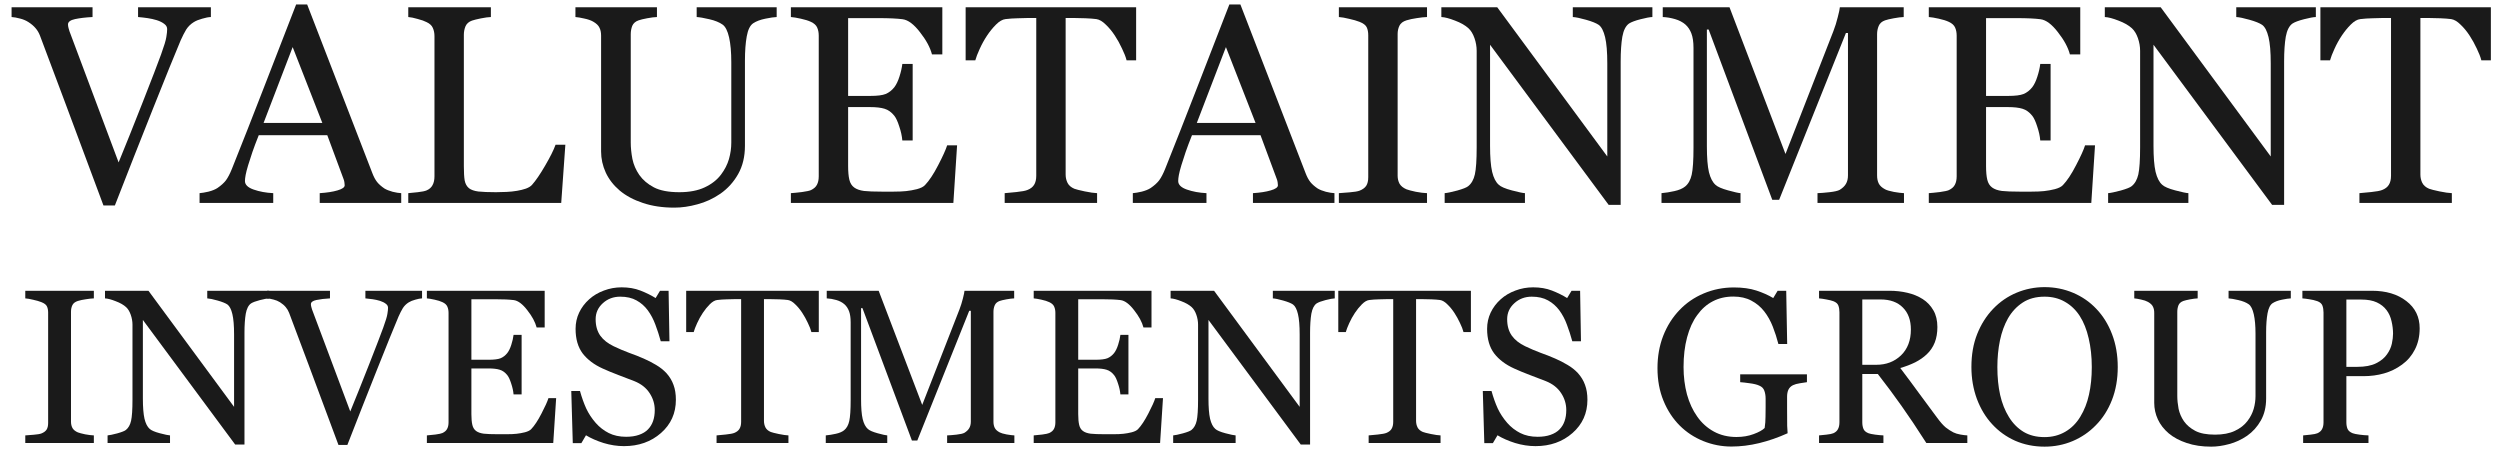 <?xml version="1.0" encoding="UTF-8"?> <svg xmlns="http://www.w3.org/2000/svg" width="133" height="24" viewBox="0 0 133 24" fill="none"><path d="M11.219 0.906C11.092 0.91 10.938 0.94 10.757 0.994C10.576 1.043 10.427 1.104 10.309 1.177C10.143 1.28 10.008 1.412 9.905 1.573C9.808 1.735 9.71 1.926 9.612 2.146C9.284 2.923 8.793 4.137 8.137 5.785C7.482 7.429 6.806 9.144 6.112 10.929H5.503C4.798 9.036 4.118 7.211 3.463 5.455C2.807 3.699 2.362 2.513 2.127 1.896C2.069 1.745 1.99 1.612 1.893 1.5C1.795 1.383 1.665 1.272 1.504 1.17C1.372 1.087 1.225 1.025 1.063 0.986C0.902 0.942 0.753 0.915 0.616 0.906V0.385H4.923V0.906C4.556 0.925 4.246 0.962 3.991 1.016C3.742 1.069 3.617 1.165 3.617 1.302C3.617 1.356 3.627 1.419 3.646 1.493C3.666 1.566 3.683 1.625 3.698 1.669C3.879 2.148 4.172 2.931 4.578 4.017C4.984 5.098 5.561 6.639 6.31 8.64C6.682 7.735 7.11 6.666 7.594 5.433C8.078 4.2 8.404 3.354 8.57 2.894C8.731 2.449 8.824 2.141 8.849 1.97C8.878 1.798 8.893 1.659 8.893 1.551C8.893 1.439 8.842 1.346 8.739 1.272C8.641 1.194 8.509 1.128 8.343 1.074C8.181 1.025 8.017 0.989 7.851 0.964C7.685 0.94 7.516 0.92 7.345 0.906V0.385H11.219V0.906Z" fill="#1A1A1A"></path><path d="M21.345 10.797H17.009V10.276C17.39 10.252 17.706 10.203 17.955 10.129C18.21 10.056 18.337 9.965 18.337 9.858C18.337 9.814 18.332 9.76 18.322 9.696C18.312 9.633 18.298 9.576 18.278 9.528L17.412 7.194H13.765C13.628 7.537 13.516 7.835 13.428 8.089C13.345 8.344 13.269 8.579 13.2 8.794C13.137 9.004 13.093 9.175 13.068 9.307C13.044 9.44 13.031 9.547 13.031 9.63C13.031 9.826 13.185 9.978 13.494 10.085C13.802 10.193 14.149 10.257 14.536 10.276V10.797H10.617V10.276C10.745 10.266 10.903 10.239 11.094 10.195C11.285 10.146 11.442 10.083 11.564 10.005C11.759 9.872 11.911 9.735 12.019 9.594C12.126 9.447 12.232 9.246 12.334 8.992C12.858 7.686 13.435 6.218 14.066 4.589C14.697 2.96 15.26 1.51 15.754 0.238H16.341L19.812 9.219C19.885 9.41 19.968 9.564 20.061 9.682C20.154 9.799 20.284 9.914 20.45 10.027C20.563 10.095 20.709 10.154 20.89 10.203C21.071 10.247 21.223 10.271 21.345 10.276V10.797ZM17.148 6.541L15.57 2.505L14.022 6.541H17.148Z" fill="#1A1A1A"></path><path d="M30.077 7.7L29.857 10.797H21.72V10.276C21.837 10.266 22.006 10.249 22.226 10.225C22.451 10.2 22.607 10.168 22.695 10.129C22.842 10.066 22.947 9.973 23.011 9.85C23.079 9.728 23.114 9.572 23.114 9.381V1.926C23.114 1.759 23.084 1.612 23.026 1.485C22.972 1.358 22.862 1.255 22.695 1.177C22.583 1.118 22.424 1.062 22.218 1.008C22.018 0.95 21.852 0.915 21.72 0.906V0.385H26.115V0.906C25.978 0.91 25.799 0.935 25.579 0.979C25.364 1.023 25.207 1.062 25.11 1.096C24.943 1.155 24.828 1.255 24.765 1.397C24.706 1.539 24.677 1.691 24.677 1.852V8.845C24.677 9.168 24.691 9.42 24.721 9.601C24.755 9.777 24.831 9.914 24.948 10.012C25.061 10.1 25.227 10.159 25.447 10.188C25.672 10.212 25.985 10.225 26.386 10.225C26.567 10.225 26.756 10.22 26.951 10.21C27.147 10.2 27.333 10.181 27.509 10.151C27.68 10.122 27.837 10.083 27.979 10.034C28.125 9.98 28.233 9.914 28.302 9.836C28.502 9.611 28.735 9.271 28.999 8.816C29.268 8.356 29.454 7.984 29.556 7.7H30.077Z" fill="#1A1A1A"></path><path d="M41.319 0.906C41.182 0.91 40.981 0.94 40.717 0.994C40.453 1.047 40.238 1.128 40.072 1.236C39.905 1.348 39.79 1.581 39.727 1.933C39.663 2.285 39.631 2.716 39.631 3.224V7.752C39.631 8.329 39.511 8.83 39.272 9.256C39.032 9.682 38.717 10.031 38.325 10.305C37.939 10.57 37.53 10.758 37.1 10.87C36.674 10.988 36.266 11.046 35.874 11.046C35.248 11.046 34.691 10.963 34.201 10.797C33.712 10.636 33.301 10.415 32.968 10.137C32.641 9.858 32.394 9.54 32.227 9.183C32.061 8.821 31.978 8.444 31.978 8.053V1.896C31.978 1.725 31.948 1.583 31.89 1.471C31.836 1.353 31.724 1.246 31.552 1.148C31.43 1.079 31.273 1.025 31.083 0.986C30.892 0.942 30.735 0.915 30.613 0.906V0.385H34.95V0.906C34.813 0.91 34.639 0.932 34.429 0.972C34.223 1.011 34.072 1.047 33.974 1.082C33.807 1.14 33.695 1.238 33.636 1.375C33.583 1.512 33.556 1.661 33.556 1.823V7.576C33.556 7.855 33.585 8.148 33.644 8.456C33.707 8.76 33.83 9.043 34.011 9.307C34.201 9.576 34.461 9.797 34.788 9.968C35.116 10.139 35.566 10.225 36.139 10.225C36.677 10.225 37.127 10.139 37.489 9.968C37.856 9.797 38.144 9.572 38.355 9.293C38.555 9.029 38.697 8.752 38.78 8.464C38.863 8.175 38.905 7.884 38.905 7.59V3.32C38.905 2.777 38.866 2.334 38.788 1.992C38.709 1.644 38.594 1.417 38.443 1.309C38.271 1.187 38.037 1.091 37.738 1.023C37.445 0.954 37.22 0.915 37.063 0.906V0.385H41.319V0.906Z" fill="#1A1A1A"></path><path d="M50.917 7.73L50.719 10.797H42.075V10.276C42.222 10.266 42.417 10.247 42.662 10.217C42.907 10.183 43.066 10.149 43.139 10.115C43.295 10.041 43.403 9.946 43.462 9.828C43.525 9.711 43.557 9.562 43.557 9.381V1.896C43.557 1.735 43.53 1.593 43.476 1.471C43.423 1.343 43.31 1.241 43.139 1.162C43.007 1.099 42.828 1.043 42.603 0.994C42.383 0.945 42.207 0.915 42.075 0.906V0.385H50.132V2.894H49.581C49.484 2.522 49.271 2.129 48.943 1.713C48.62 1.292 48.312 1.062 48.019 1.023C47.867 1.003 47.686 0.989 47.475 0.979C47.265 0.969 47.026 0.964 46.756 0.964H45.12V5.103H46.294C46.671 5.103 46.945 5.069 47.116 5C47.292 4.927 47.446 4.807 47.578 4.641C47.686 4.499 47.776 4.31 47.85 4.076C47.928 3.836 47.979 3.611 48.004 3.4H48.554V7.473H48.004C47.984 7.238 47.931 6.991 47.842 6.732C47.759 6.468 47.671 6.277 47.578 6.159C47.427 5.969 47.253 5.844 47.057 5.785C46.867 5.727 46.612 5.697 46.294 5.697H45.12V8.823C45.12 9.136 45.142 9.383 45.186 9.564C45.23 9.745 45.316 9.882 45.443 9.975C45.57 10.068 45.744 10.129 45.964 10.159C46.184 10.183 46.497 10.195 46.903 10.195C47.065 10.195 47.277 10.195 47.542 10.195C47.806 10.195 48.028 10.185 48.209 10.166C48.395 10.146 48.586 10.112 48.782 10.063C48.982 10.009 49.124 9.938 49.207 9.85C49.432 9.616 49.667 9.261 49.912 8.786C50.161 8.307 50.32 7.955 50.389 7.73H50.917Z" fill="#1A1A1A"></path><path d="M60.442 3.21H59.935C59.891 3.034 59.81 2.826 59.693 2.586C59.581 2.341 59.453 2.111 59.312 1.896C59.165 1.671 59.003 1.475 58.827 1.309C58.656 1.138 58.49 1.04 58.328 1.016C58.177 0.996 57.986 0.981 57.756 0.972C57.526 0.962 57.313 0.957 57.117 0.957H56.692V9.285C56.692 9.447 56.726 9.596 56.795 9.733C56.863 9.865 56.983 9.968 57.154 10.041C57.242 10.075 57.426 10.122 57.705 10.181C57.988 10.239 58.208 10.271 58.365 10.276V10.797H53.449V10.276C53.586 10.266 53.794 10.247 54.072 10.217C54.356 10.188 54.552 10.151 54.659 10.107C54.821 10.044 54.938 9.953 55.012 9.836C55.09 9.713 55.129 9.552 55.129 9.351V0.957H54.703C54.552 0.957 54.363 0.962 54.138 0.972C53.913 0.976 53.698 0.991 53.493 1.016C53.331 1.035 53.162 1.133 52.986 1.309C52.815 1.48 52.656 1.676 52.509 1.896C52.363 2.116 52.233 2.351 52.12 2.601C52.008 2.845 51.93 3.048 51.886 3.21H51.372V0.385H60.442V3.21Z" fill="#1A1A1A"></path><path d="M70.993 10.797H66.657V10.276C67.038 10.252 67.354 10.203 67.603 10.129C67.858 10.056 67.985 9.965 67.985 9.858C67.985 9.814 67.98 9.76 67.97 9.696C67.96 9.633 67.946 9.576 67.926 9.528L67.06 7.194H63.413C63.276 7.537 63.164 7.835 63.076 8.089C62.993 8.344 62.917 8.579 62.848 8.794C62.785 9.004 62.741 9.175 62.716 9.307C62.692 9.44 62.68 9.547 62.68 9.63C62.68 9.826 62.834 9.978 63.142 10.085C63.45 10.193 63.797 10.257 64.184 10.276V10.797H60.266V10.276C60.393 10.266 60.552 10.239 60.742 10.195C60.933 10.146 61.09 10.083 61.212 10.005C61.408 9.872 61.559 9.735 61.667 9.594C61.775 9.447 61.88 9.246 61.983 8.992C62.506 7.686 63.083 6.218 63.714 4.589C64.345 2.96 64.908 1.51 65.402 0.238H65.989L69.46 9.219C69.533 9.41 69.616 9.564 69.709 9.682C69.802 9.799 69.932 9.914 70.098 10.027C70.211 10.095 70.358 10.154 70.539 10.203C70.72 10.247 70.871 10.271 70.993 10.276V10.797ZM66.796 6.541L65.219 2.505L63.67 6.541H66.796Z" fill="#1A1A1A"></path><path d="M75.917 10.797H71.228V10.276C71.36 10.266 71.551 10.252 71.801 10.232C72.05 10.212 72.226 10.183 72.329 10.144C72.49 10.08 72.608 9.995 72.681 9.887C72.755 9.775 72.791 9.621 72.791 9.425V1.881C72.791 1.71 72.764 1.568 72.711 1.456C72.657 1.338 72.53 1.241 72.329 1.162C72.182 1.104 71.996 1.05 71.771 1.001C71.551 0.947 71.37 0.915 71.228 0.906V0.385H75.917V0.906C75.766 0.91 75.585 0.93 75.374 0.964C75.164 0.994 74.98 1.033 74.824 1.082C74.638 1.14 74.513 1.236 74.45 1.368C74.386 1.5 74.354 1.647 74.354 1.808V9.344C74.354 9.506 74.388 9.65 74.457 9.777C74.53 9.899 74.653 9.997 74.824 10.071C74.927 10.11 75.093 10.154 75.323 10.203C75.558 10.247 75.756 10.271 75.917 10.276V10.797Z" fill="#1A1A1A"></path><path d="M87.907 0.906C87.77 0.91 87.56 0.95 87.276 1.023C86.993 1.096 86.79 1.172 86.667 1.25C86.491 1.373 86.371 1.608 86.308 1.955C86.249 2.302 86.22 2.742 86.22 3.276V10.9H85.581L79.271 2.38V7.752C79.271 8.354 79.307 8.816 79.381 9.139C79.459 9.462 79.576 9.691 79.733 9.828C79.846 9.936 80.078 10.036 80.43 10.129C80.782 10.222 81.015 10.271 81.127 10.276V10.797H76.856V10.276C76.989 10.266 77.211 10.22 77.524 10.137C77.837 10.049 78.033 9.97 78.111 9.902C78.282 9.765 78.4 9.557 78.463 9.278C78.527 8.994 78.559 8.512 78.559 7.833V2.703C78.559 2.478 78.52 2.253 78.442 2.028C78.363 1.803 78.258 1.63 78.126 1.507C77.95 1.346 77.71 1.209 77.407 1.096C77.108 0.979 76.866 0.915 76.68 0.906V0.385H79.652L85.508 8.324V3.371C85.508 2.764 85.469 2.3 85.391 1.977C85.312 1.649 85.2 1.431 85.053 1.324C84.916 1.231 84.691 1.14 84.378 1.052C84.07 0.964 83.835 0.915 83.673 0.906V0.385H87.907V0.906Z" fill="#1A1A1A"></path><path d="M101.292 10.797H96.691V10.276C96.857 10.271 97.07 10.254 97.329 10.225C97.593 10.195 97.774 10.154 97.872 10.1C98.024 10.007 98.134 9.902 98.202 9.784C98.276 9.662 98.312 9.51 98.312 9.329V1.757H98.202L94.651 10.628H94.284L90.901 1.573H90.806V7.788C90.806 8.39 90.843 8.848 90.916 9.161C90.994 9.474 91.112 9.699 91.268 9.836C91.376 9.938 91.598 10.036 91.936 10.129C92.273 10.222 92.493 10.271 92.596 10.276V10.797H88.392V10.276C88.612 10.257 88.842 10.22 89.081 10.166C89.326 10.112 89.514 10.031 89.646 9.924C89.818 9.787 89.935 9.576 89.999 9.293C90.062 9.009 90.094 8.535 90.094 7.869V2.542C90.094 2.234 90.057 1.982 89.984 1.786C89.911 1.59 89.805 1.431 89.668 1.309C89.517 1.177 89.331 1.079 89.111 1.016C88.891 0.952 88.673 0.915 88.458 0.906V0.385H92.009L94.988 8.192L97.535 1.661C97.628 1.422 97.706 1.172 97.769 0.913C97.838 0.649 97.875 0.473 97.88 0.385H101.277V0.906C101.14 0.91 100.964 0.932 100.749 0.972C100.538 1.011 100.384 1.047 100.286 1.082C100.12 1.14 100.008 1.238 99.949 1.375C99.89 1.512 99.861 1.661 99.861 1.823V9.329C99.861 9.501 99.89 9.645 99.949 9.762C100.008 9.88 100.12 9.983 100.286 10.071C100.374 10.12 100.531 10.166 100.756 10.21C100.981 10.249 101.16 10.271 101.292 10.276V10.797Z" fill="#1A1A1A"></path><path d="M111.455 7.73L111.257 10.797H102.612V10.276C102.759 10.266 102.955 10.247 103.2 10.217C103.444 10.183 103.603 10.149 103.676 10.115C103.833 10.041 103.941 9.946 103.999 9.828C104.063 9.711 104.095 9.562 104.095 9.381V1.896C104.095 1.735 104.068 1.593 104.014 1.471C103.96 1.343 103.848 1.241 103.676 1.162C103.544 1.099 103.366 1.043 103.141 0.994C102.921 0.945 102.745 0.915 102.612 0.906V0.385H110.67V2.894H110.119C110.021 2.522 109.809 2.129 109.481 1.713C109.158 1.292 108.85 1.062 108.556 1.023C108.405 1.003 108.224 0.989 108.013 0.979C107.803 0.969 107.563 0.964 107.294 0.964H105.658V5.103H106.832C107.208 5.103 107.482 5.069 107.654 5C107.83 4.927 107.984 4.807 108.116 4.641C108.224 4.499 108.314 4.31 108.387 4.076C108.466 3.836 108.517 3.611 108.542 3.4H109.092V7.473H108.542C108.522 7.238 108.468 6.991 108.38 6.732C108.297 6.468 108.209 6.277 108.116 6.159C107.964 5.969 107.791 5.844 107.595 5.785C107.404 5.727 107.15 5.697 106.832 5.697H105.658V8.823C105.658 9.136 105.68 9.383 105.724 9.564C105.768 9.745 105.853 9.882 105.981 9.975C106.108 10.068 106.281 10.129 106.502 10.159C106.722 10.183 107.035 10.195 107.441 10.195C107.602 10.195 107.815 10.195 108.079 10.195C108.343 10.195 108.566 10.185 108.747 10.166C108.933 10.146 109.124 10.112 109.319 10.063C109.52 10.009 109.662 9.938 109.745 9.85C109.97 9.616 110.205 9.261 110.449 8.786C110.699 8.307 110.858 7.955 110.926 7.73H111.455Z" fill="#1A1A1A"></path><path d="M123.203 0.906C123.066 0.91 122.855 0.95 122.572 1.023C122.288 1.096 122.085 1.172 121.963 1.25C121.786 1.373 121.667 1.608 121.603 1.955C121.544 2.302 121.515 2.742 121.515 3.276V10.9H120.877L114.566 2.38V7.752C114.566 8.354 114.603 8.816 114.676 9.139C114.754 9.462 114.872 9.691 115.028 9.828C115.141 9.936 115.373 10.036 115.725 10.129C116.078 10.222 116.31 10.271 116.422 10.276V10.797H112.152V10.276C112.284 10.266 112.506 10.22 112.82 10.137C113.133 10.049 113.328 9.97 113.407 9.902C113.578 9.765 113.695 9.557 113.759 9.278C113.822 8.994 113.854 8.512 113.854 7.833V2.703C113.854 2.478 113.815 2.253 113.737 2.028C113.658 1.803 113.553 1.63 113.421 1.507C113.245 1.346 113.005 1.209 112.702 1.096C112.404 0.979 112.162 0.915 111.976 0.906V0.385H114.948L120.803 8.324V3.371C120.803 2.764 120.764 2.3 120.686 1.977C120.607 1.649 120.495 1.431 120.348 1.324C120.211 1.231 119.986 1.14 119.673 1.052C119.365 0.964 119.13 0.915 118.969 0.906V0.385H123.203V0.906Z" fill="#1A1A1A"></path><path d="M132.514 3.21H132.008C131.964 3.034 131.883 2.826 131.766 2.586C131.653 2.341 131.526 2.111 131.384 1.896C131.238 1.671 131.076 1.475 130.9 1.309C130.729 1.138 130.563 1.04 130.401 1.016C130.249 0.996 130.059 0.981 129.829 0.972C129.599 0.962 129.386 0.957 129.19 0.957H128.765V9.285C128.765 9.447 128.799 9.596 128.867 9.733C128.936 9.865 129.056 9.968 129.227 10.041C129.315 10.075 129.499 10.122 129.777 10.181C130.061 10.239 130.281 10.271 130.438 10.276V10.797H125.521V10.276C125.658 10.266 125.866 10.247 126.145 10.217C126.429 10.188 126.625 10.151 126.732 10.107C126.894 10.044 127.011 9.953 127.084 9.836C127.163 9.713 127.202 9.552 127.202 9.351V0.957H126.776C126.625 0.957 126.436 0.962 126.211 0.972C125.986 0.976 125.771 0.991 125.565 1.016C125.404 1.035 125.235 1.133 125.059 1.309C124.888 1.48 124.729 1.676 124.582 1.896C124.435 2.116 124.306 2.351 124.193 2.601C124.081 2.845 124.002 3.048 123.958 3.21H123.445V0.385H132.514V3.21Z" fill="#1A1A1A"></path><path d="M4.993 23.568H1.345V23.163C1.448 23.155 1.597 23.144 1.791 23.129C1.985 23.113 2.122 23.091 2.202 23.06C2.327 23.011 2.419 22.944 2.476 22.86C2.533 22.773 2.561 22.653 2.561 22.501V16.633C2.561 16.5 2.54 16.39 2.498 16.302C2.457 16.211 2.358 16.135 2.202 16.074C2.087 16.028 1.943 15.986 1.768 15.948C1.597 15.906 1.456 15.882 1.345 15.874V15.469H4.993V15.874C4.875 15.878 4.734 15.893 4.57 15.92C4.407 15.943 4.264 15.973 4.142 16.011C3.998 16.057 3.901 16.131 3.851 16.234C3.802 16.336 3.777 16.451 3.777 16.576V22.438C3.777 22.564 3.804 22.676 3.857 22.775C3.914 22.87 4.009 22.946 4.142 23.003C4.222 23.034 4.352 23.068 4.53 23.106C4.713 23.14 4.867 23.159 4.993 23.163V23.568Z" fill="#1A1A1A"></path><path d="M14.319 15.874C14.213 15.878 14.049 15.908 13.828 15.965C13.608 16.023 13.45 16.081 13.355 16.142C13.218 16.238 13.124 16.42 13.075 16.69C13.029 16.96 13.006 17.303 13.006 17.718V23.648H12.51L7.601 17.021V21.199C7.601 21.667 7.63 22.027 7.687 22.278C7.748 22.529 7.839 22.708 7.961 22.815C8.048 22.898 8.229 22.976 8.503 23.049C8.777 23.121 8.958 23.159 9.045 23.163V23.568H5.723V23.163C5.826 23.155 5.999 23.119 6.243 23.054C6.486 22.986 6.638 22.925 6.699 22.872C6.833 22.765 6.924 22.604 6.973 22.387C7.023 22.166 7.048 21.791 7.048 21.262V17.273C7.048 17.097 7.017 16.922 6.956 16.747C6.895 16.572 6.814 16.437 6.711 16.342C6.574 16.216 6.387 16.11 6.151 16.023C5.919 15.931 5.731 15.882 5.586 15.874V15.469H7.898L12.453 21.645V17.792C12.453 17.32 12.422 16.959 12.361 16.707C12.301 16.453 12.213 16.283 12.099 16.199C11.992 16.127 11.817 16.057 11.574 15.988C11.334 15.92 11.151 15.882 11.026 15.874V15.469H14.319V15.874Z" fill="#1A1A1A"></path><path d="M22.453 15.874C22.354 15.878 22.234 15.901 22.093 15.943C21.952 15.981 21.836 16.028 21.745 16.085C21.616 16.165 21.511 16.268 21.431 16.393C21.355 16.519 21.279 16.667 21.203 16.839C20.948 17.444 20.565 18.387 20.055 19.67C19.546 20.948 19.02 22.282 18.48 23.671H18.006C17.459 22.198 16.93 20.779 16.42 19.413C15.91 18.047 15.563 17.124 15.381 16.645C15.335 16.527 15.274 16.424 15.198 16.336C15.122 16.245 15.021 16.16 14.896 16.079C14.793 16.015 14.679 15.967 14.553 15.937C14.428 15.903 14.312 15.882 14.205 15.874V15.469H17.555V15.874C17.27 15.889 17.029 15.918 16.831 15.96C16.637 16.002 16.54 16.076 16.54 16.182C16.54 16.224 16.547 16.274 16.562 16.331C16.578 16.388 16.591 16.433 16.602 16.468C16.743 16.841 16.971 17.449 17.287 18.294C17.603 19.135 18.052 20.334 18.634 21.89C18.924 21.186 19.256 20.355 19.633 19.396C20.01 18.437 20.263 17.779 20.392 17.421C20.518 17.075 20.59 16.835 20.609 16.702C20.632 16.569 20.643 16.46 20.643 16.376C20.643 16.289 20.604 16.216 20.524 16.16C20.447 16.099 20.345 16.047 20.215 16.005C20.09 15.967 19.962 15.939 19.833 15.92C19.703 15.901 19.572 15.886 19.439 15.874V15.469H22.453V15.874Z" fill="#1A1A1A"></path><path d="M29.587 21.182L29.433 23.568H22.71V23.163C22.824 23.155 22.976 23.14 23.166 23.117C23.357 23.091 23.48 23.064 23.537 23.037C23.659 22.98 23.743 22.906 23.788 22.815C23.838 22.723 23.863 22.607 23.863 22.466V16.645C23.863 16.519 23.842 16.409 23.8 16.314C23.758 16.215 23.67 16.135 23.537 16.074C23.434 16.024 23.296 15.981 23.121 15.943C22.949 15.905 22.812 15.882 22.71 15.874V15.469H28.977V17.421H28.549C28.473 17.132 28.307 16.825 28.052 16.502C27.801 16.175 27.561 15.996 27.333 15.965C27.215 15.95 27.074 15.939 26.91 15.931C26.747 15.924 26.561 15.92 26.351 15.92H25.078V19.139H25.992C26.285 19.139 26.498 19.112 26.631 19.059C26.768 19.002 26.888 18.909 26.99 18.779C27.074 18.669 27.145 18.523 27.202 18.34C27.262 18.153 27.302 17.978 27.322 17.815H27.75V20.983H27.322C27.306 20.8 27.264 20.608 27.196 20.406C27.131 20.201 27.063 20.052 26.99 19.961C26.872 19.812 26.737 19.715 26.585 19.67C26.437 19.624 26.239 19.601 25.992 19.601H25.078V22.033C25.078 22.276 25.096 22.468 25.13 22.609C25.164 22.75 25.231 22.857 25.329 22.929C25.428 23.001 25.564 23.049 25.735 23.072C25.906 23.091 26.149 23.1 26.465 23.1C26.591 23.1 26.756 23.1 26.962 23.1C27.167 23.1 27.34 23.093 27.481 23.077C27.626 23.062 27.774 23.035 27.927 22.997C28.082 22.956 28.193 22.9 28.258 22.832C28.433 22.649 28.615 22.373 28.805 22.004C29 21.631 29.123 21.357 29.177 21.182H29.587Z" fill="#1A1A1A"></path><path d="M35.455 19.852C35.626 20.043 35.752 20.252 35.832 20.48C35.916 20.705 35.957 20.967 35.957 21.268C35.957 21.983 35.693 22.573 35.164 23.037C34.635 23.502 33.979 23.734 33.195 23.734C32.833 23.734 32.472 23.678 32.11 23.568C31.749 23.454 31.437 23.317 31.174 23.157L30.929 23.574H30.472L30.392 20.8H30.855C30.95 21.142 31.06 21.452 31.186 21.73C31.315 22.004 31.484 22.261 31.694 22.501C31.892 22.725 32.122 22.904 32.384 23.037C32.651 23.171 32.959 23.237 33.309 23.237C33.572 23.237 33.8 23.203 33.994 23.134C34.192 23.066 34.352 22.969 34.473 22.843C34.595 22.718 34.684 22.571 34.742 22.404C34.803 22.233 34.833 22.037 34.833 21.816C34.833 21.492 34.742 21.192 34.559 20.914C34.376 20.632 34.104 20.419 33.743 20.275C33.495 20.176 33.212 20.067 32.892 19.949C32.573 19.828 32.297 19.713 32.065 19.607C31.608 19.401 31.252 19.133 30.997 18.802C30.746 18.467 30.621 18.032 30.621 17.495C30.621 17.187 30.683 16.9 30.809 16.633C30.934 16.367 31.113 16.129 31.346 15.92C31.566 15.722 31.827 15.568 32.127 15.457C32.428 15.343 32.742 15.286 33.069 15.286C33.442 15.286 33.775 15.343 34.068 15.457C34.365 15.572 34.635 15.705 34.879 15.857L35.113 15.469H35.569L35.615 18.157H35.153C35.069 17.849 34.974 17.554 34.867 17.273C34.764 16.991 34.629 16.736 34.462 16.508C34.298 16.287 34.099 16.112 33.863 15.982C33.627 15.849 33.337 15.783 32.995 15.783C32.633 15.783 32.325 15.899 32.07 16.131C31.815 16.363 31.688 16.646 31.688 16.981C31.688 17.331 31.77 17.622 31.933 17.855C32.097 18.083 32.335 18.271 32.647 18.42C32.925 18.553 33.197 18.669 33.463 18.768C33.733 18.863 33.994 18.966 34.245 19.076C34.473 19.175 34.692 19.287 34.901 19.413C35.114 19.538 35.299 19.685 35.455 19.852Z" fill="#1A1A1A"></path><path d="M43.56 17.666H43.166C43.132 17.529 43.069 17.368 42.978 17.181C42.89 16.991 42.791 16.812 42.681 16.645C42.567 16.47 42.441 16.317 42.304 16.188C42.171 16.055 42.042 15.979 41.916 15.96C41.798 15.944 41.65 15.933 41.471 15.925C41.292 15.918 41.127 15.914 40.974 15.914H40.643V22.392C40.643 22.518 40.67 22.634 40.723 22.741C40.777 22.843 40.87 22.923 41.003 22.98C41.072 23.007 41.214 23.043 41.431 23.089C41.652 23.134 41.823 23.159 41.945 23.163V23.568H38.121V23.163C38.227 23.155 38.389 23.14 38.606 23.117C38.826 23.094 38.979 23.066 39.062 23.032C39.188 22.982 39.279 22.912 39.336 22.82C39.397 22.725 39.428 22.6 39.428 22.444V15.914H39.097C38.979 15.914 38.832 15.918 38.657 15.925C38.482 15.929 38.315 15.941 38.155 15.96C38.029 15.975 37.898 16.051 37.761 16.188C37.628 16.321 37.504 16.473 37.39 16.645C37.276 16.816 37.175 16.998 37.087 17.193C37 17.383 36.939 17.541 36.905 17.666H36.505V15.469H43.56V17.666Z" fill="#1A1A1A"></path><path d="M53.965 23.568H50.387V23.163C50.516 23.159 50.681 23.146 50.883 23.123C51.089 23.1 51.229 23.068 51.306 23.026C51.423 22.954 51.509 22.872 51.562 22.78C51.619 22.685 51.648 22.567 51.648 22.427V16.536H51.562L48.8 23.437H48.514L45.883 16.393H45.809V21.228C45.809 21.696 45.837 22.052 45.895 22.295C45.955 22.539 46.047 22.714 46.169 22.82C46.252 22.9 46.425 22.976 46.688 23.049C46.95 23.121 47.122 23.159 47.202 23.163V23.568H43.931V23.163C44.102 23.148 44.281 23.119 44.468 23.077C44.658 23.035 44.804 22.973 44.907 22.889C45.04 22.782 45.132 22.619 45.181 22.398C45.23 22.177 45.255 21.808 45.255 21.291V17.147C45.255 16.907 45.227 16.711 45.17 16.559C45.113 16.407 45.031 16.283 44.924 16.188C44.806 16.085 44.662 16.009 44.49 15.96C44.319 15.91 44.15 15.882 43.982 15.874V15.469H46.745L49.062 21.542L51.043 16.462C51.115 16.276 51.176 16.081 51.226 15.88C51.279 15.674 51.307 15.537 51.311 15.469H53.954V15.874C53.847 15.878 53.71 15.895 53.543 15.925C53.379 15.956 53.26 15.984 53.183 16.011C53.054 16.057 52.967 16.133 52.921 16.239C52.875 16.346 52.852 16.462 52.852 16.587V22.427C52.852 22.56 52.875 22.672 52.921 22.763C52.967 22.855 53.054 22.935 53.183 23.003C53.252 23.041 53.374 23.077 53.549 23.111C53.724 23.142 53.863 23.159 53.965 23.163V23.568Z" fill="#1A1A1A"></path><path d="M61.871 21.182L61.717 23.568H54.993V23.163C55.107 23.155 55.259 23.14 55.449 23.117C55.64 23.091 55.763 23.064 55.82 23.037C55.942 22.98 56.026 22.906 56.072 22.815C56.121 22.723 56.146 22.607 56.146 22.466V16.645C56.146 16.519 56.125 16.409 56.083 16.314C56.041 16.215 55.953 16.135 55.82 16.074C55.718 16.024 55.579 15.981 55.404 15.943C55.232 15.905 55.096 15.882 54.993 15.874V15.469H61.26V17.421H60.832C60.756 17.132 60.59 16.825 60.335 16.502C60.084 16.175 59.844 15.996 59.616 15.965C59.498 15.95 59.357 15.939 59.194 15.931C59.03 15.924 58.844 15.92 58.634 15.92H57.361V19.139H58.275C58.568 19.139 58.781 19.112 58.914 19.059C59.051 19.002 59.171 18.909 59.273 18.779C59.357 18.669 59.428 18.523 59.485 18.34C59.546 18.153 59.586 17.978 59.605 17.815H60.033V20.983H59.605C59.589 20.8 59.547 20.608 59.479 20.406C59.414 20.201 59.346 20.052 59.273 19.961C59.156 19.812 59.02 19.715 58.868 19.67C58.72 19.624 58.522 19.601 58.275 19.601H57.361V22.033C57.361 22.276 57.379 22.468 57.413 22.609C57.447 22.75 57.514 22.857 57.613 22.929C57.712 23.001 57.847 23.049 58.018 23.072C58.189 23.091 58.433 23.1 58.748 23.1C58.874 23.1 59.039 23.1 59.245 23.1C59.45 23.1 59.624 23.093 59.764 23.077C59.909 23.062 60.057 23.035 60.21 22.997C60.366 22.956 60.476 22.9 60.541 22.832C60.716 22.649 60.898 22.373 61.089 22.004C61.283 21.631 61.406 21.357 61.46 21.182H61.871Z" fill="#1A1A1A"></path><path d="M71.009 15.874C70.902 15.878 70.739 15.908 70.518 15.965C70.297 16.023 70.139 16.081 70.044 16.142C69.907 16.238 69.814 16.42 69.764 16.69C69.719 16.96 69.696 17.303 69.696 17.718V23.648H69.199L64.291 17.021V21.199C64.291 21.667 64.319 22.027 64.376 22.278C64.437 22.529 64.528 22.708 64.65 22.815C64.738 22.898 64.918 22.976 65.192 23.049C65.466 23.121 65.647 23.159 65.735 23.163V23.568H62.413V23.163C62.516 23.155 62.689 23.119 62.932 23.054C63.176 22.986 63.328 22.925 63.389 22.872C63.522 22.765 63.613 22.604 63.663 22.387C63.712 22.166 63.737 21.791 63.737 21.262V17.273C63.737 17.097 63.707 16.922 63.646 16.747C63.585 16.572 63.503 16.437 63.4 16.342C63.263 16.216 63.077 16.11 62.841 16.023C62.609 15.931 62.42 15.882 62.276 15.874V15.469H64.588L69.142 21.645V17.792C69.142 17.32 69.112 16.959 69.051 16.707C68.99 16.453 68.903 16.283 68.788 16.199C68.682 16.127 68.507 16.057 68.263 15.988C68.023 15.92 67.841 15.882 67.715 15.874V15.469H71.009V15.874Z" fill="#1A1A1A"></path><path d="M78.252 17.666H77.858C77.824 17.529 77.761 17.368 77.67 17.181C77.582 16.991 77.483 16.812 77.373 16.645C77.259 16.47 77.133 16.317 76.996 16.188C76.863 16.055 76.734 15.979 76.608 15.96C76.49 15.944 76.342 15.933 76.163 15.925C75.984 15.918 75.818 15.914 75.666 15.914H75.335V22.392C75.335 22.518 75.362 22.634 75.415 22.741C75.468 22.843 75.562 22.923 75.695 22.98C75.763 23.007 75.906 23.043 76.123 23.089C76.344 23.134 76.515 23.159 76.637 23.163V23.568H72.812V23.163C72.919 23.155 73.081 23.14 73.297 23.117C73.518 23.094 73.67 23.066 73.754 23.032C73.88 22.982 73.971 22.912 74.028 22.82C74.089 22.725 74.119 22.6 74.119 22.444V15.914H73.788C73.67 15.914 73.524 15.918 73.349 15.925C73.174 15.929 73.006 15.941 72.847 15.96C72.721 15.975 72.59 16.051 72.453 16.188C72.32 16.321 72.196 16.473 72.082 16.645C71.968 16.816 71.867 16.998 71.779 17.193C71.692 17.383 71.631 17.541 71.597 17.666H71.197V15.469H78.252V17.666Z" fill="#1A1A1A"></path><path d="M83.948 19.852C84.119 20.043 84.245 20.252 84.325 20.48C84.409 20.705 84.451 20.967 84.451 21.268C84.451 21.983 84.186 22.573 83.657 23.037C83.128 23.502 82.472 23.734 81.688 23.734C81.326 23.734 80.965 23.678 80.603 23.568C80.242 23.454 79.93 23.317 79.667 23.157L79.422 23.574H78.965L78.885 20.8H79.348C79.443 21.142 79.553 21.452 79.679 21.73C79.808 22.004 79.978 22.261 80.187 22.501C80.385 22.725 80.615 22.904 80.877 23.037C81.144 23.171 81.452 23.237 81.802 23.237C82.065 23.237 82.293 23.203 82.487 23.134C82.685 23.066 82.845 22.969 82.966 22.843C83.088 22.718 83.178 22.571 83.235 22.404C83.296 22.233 83.326 22.037 83.326 21.816C83.326 21.492 83.235 21.192 83.052 20.914C82.869 20.632 82.597 20.419 82.236 20.275C81.989 20.176 81.705 20.067 81.385 19.949C81.066 19.828 80.79 19.713 80.558 19.607C80.101 19.401 79.745 19.133 79.49 18.802C79.239 18.467 79.114 18.032 79.114 17.495C79.114 17.187 79.177 16.9 79.302 16.633C79.428 16.367 79.606 16.129 79.839 15.92C80.059 15.722 80.32 15.568 80.621 15.457C80.921 15.343 81.235 15.286 81.562 15.286C81.935 15.286 82.268 15.343 82.561 15.457C82.858 15.572 83.128 15.705 83.372 15.857L83.606 15.469H84.062L84.108 18.157H83.646C83.562 17.849 83.467 17.554 83.36 17.273C83.258 16.991 83.123 16.736 82.955 16.508C82.791 16.287 82.592 16.112 82.356 15.982C82.12 15.849 81.831 15.783 81.488 15.783C81.127 15.783 80.818 15.899 80.564 16.131C80.308 16.363 80.181 16.646 80.181 16.981C80.181 17.331 80.263 17.622 80.427 17.855C80.59 18.083 80.828 18.271 81.14 18.42C81.418 18.553 81.69 18.669 81.956 18.768C82.226 18.863 82.487 18.966 82.738 19.076C82.966 19.175 83.185 19.287 83.394 19.413C83.608 19.538 83.792 19.685 83.948 19.852Z" fill="#1A1A1A"></path><path d="M96.129 20.332C96.037 20.343 95.914 20.362 95.757 20.389C95.605 20.412 95.482 20.446 95.386 20.492C95.272 20.549 95.191 20.631 95.141 20.737C95.095 20.84 95.073 20.962 95.073 21.102V21.73C95.073 22.187 95.075 22.495 95.078 22.655C95.086 22.815 95.094 22.946 95.101 23.049C94.595 23.277 94.091 23.452 93.589 23.574C93.086 23.696 92.594 23.756 92.11 23.756C91.593 23.756 91.094 23.659 90.615 23.465C90.135 23.271 89.717 22.995 89.359 22.638C88.998 22.276 88.71 21.837 88.497 21.319C88.284 20.802 88.178 20.223 88.178 19.584C88.178 18.968 88.278 18.397 88.48 17.872C88.686 17.343 88.975 16.884 89.348 16.496C89.709 16.116 90.139 15.821 90.638 15.611C91.14 15.398 91.677 15.292 92.247 15.292C92.704 15.292 93.102 15.347 93.44 15.457C93.779 15.568 94.078 15.701 94.336 15.857L94.57 15.469H95.027L95.078 18.3H94.61C94.53 17.988 94.431 17.681 94.314 17.381C94.195 17.076 94.043 16.804 93.857 16.565C93.67 16.325 93.442 16.135 93.172 15.994C92.906 15.849 92.586 15.777 92.213 15.777C91.806 15.777 91.442 15.861 91.123 16.028C90.803 16.192 90.525 16.437 90.29 16.765C90.057 17.08 89.879 17.474 89.753 17.946C89.627 18.418 89.565 18.945 89.565 19.527C89.565 20.041 89.626 20.526 89.747 20.983C89.873 21.435 90.054 21.827 90.29 22.158C90.525 22.497 90.82 22.763 91.174 22.957C91.528 23.151 91.93 23.248 92.379 23.248C92.713 23.248 93.018 23.197 93.292 23.094C93.57 22.992 93.766 22.883 93.88 22.769C93.91 22.571 93.925 22.371 93.925 22.17C93.929 21.968 93.931 21.797 93.931 21.656V21.211C93.931 21.051 93.908 20.91 93.863 20.788C93.821 20.663 93.731 20.572 93.594 20.515C93.469 20.457 93.297 20.416 93.081 20.389C92.868 20.358 92.7 20.339 92.578 20.332V19.915H96.129V20.332Z" fill="#1A1A1A"></path><path d="M104.662 23.568H102.481C101.998 22.811 101.56 22.156 101.169 21.605C100.78 21.053 100.358 20.484 99.901 19.898H99.074V22.466C99.074 22.6 99.095 22.718 99.137 22.82C99.178 22.919 99.268 22.995 99.405 23.049C99.473 23.075 99.593 23.1 99.764 23.123C99.936 23.146 100.08 23.159 100.198 23.163V23.568H96.773V23.163C96.865 23.155 96.996 23.142 97.167 23.123C97.342 23.104 97.464 23.079 97.533 23.049C97.647 22.999 97.729 22.927 97.778 22.832C97.831 22.737 97.858 22.615 97.858 22.466V16.61C97.858 16.477 97.839 16.359 97.801 16.256C97.763 16.154 97.674 16.076 97.533 16.023C97.438 15.988 97.314 15.958 97.162 15.931C97.01 15.901 96.88 15.882 96.773 15.874V15.469H100.512C100.855 15.469 101.176 15.505 101.477 15.577C101.777 15.646 102.049 15.758 102.293 15.914C102.529 16.066 102.717 16.266 102.858 16.513C102.999 16.757 103.069 17.052 103.069 17.398C103.069 17.71 103.022 17.986 102.927 18.226C102.831 18.465 102.691 18.673 102.504 18.848C102.333 19.011 102.127 19.154 101.888 19.276C101.648 19.394 101.384 19.495 101.094 19.578C101.494 20.107 101.825 20.552 102.087 20.914C102.354 21.276 102.679 21.715 103.063 22.233C103.231 22.461 103.381 22.63 103.514 22.741C103.651 22.847 103.786 22.935 103.92 23.003C104.019 23.052 104.142 23.091 104.291 23.117C104.439 23.144 104.563 23.159 104.662 23.163V23.568ZM101.659 17.529C101.659 17.038 101.519 16.65 101.237 16.365C100.955 16.076 100.558 15.931 100.044 15.931H99.074V19.407H99.822C100.347 19.407 100.784 19.24 101.134 18.905C101.484 18.566 101.659 18.108 101.659 17.529Z" fill="#1A1A1A"></path><path d="M111.522 16.428C111.88 16.801 112.16 17.252 112.361 17.78C112.563 18.306 112.664 18.888 112.664 19.527C112.664 20.17 112.561 20.754 112.356 21.279C112.15 21.804 111.865 22.252 111.5 22.621C111.146 22.986 110.735 23.267 110.267 23.465C109.799 23.663 109.3 23.762 108.771 23.762C108.208 23.762 107.687 23.657 107.207 23.448C106.732 23.235 106.323 22.94 105.98 22.564C105.638 22.195 105.368 21.747 105.17 21.222C104.976 20.693 104.879 20.128 104.879 19.527C104.879 18.869 104.981 18.283 105.187 17.769C105.392 17.252 105.676 16.804 106.037 16.428C106.395 16.055 106.81 15.769 107.282 15.572C107.757 15.374 108.254 15.275 108.771 15.275C109.308 15.275 109.814 15.376 110.29 15.577C110.765 15.779 111.176 16.062 111.522 16.428ZM110.672 22.17C110.885 21.823 111.039 21.431 111.134 20.994C111.233 20.556 111.283 20.067 111.283 19.527C111.283 18.971 111.227 18.462 111.117 17.997C111.011 17.533 110.853 17.137 110.643 16.81C110.434 16.487 110.172 16.236 109.856 16.057C109.54 15.874 109.178 15.783 108.771 15.783C108.315 15.783 107.926 15.887 107.607 16.097C107.287 16.306 107.027 16.586 106.825 16.936C106.635 17.271 106.492 17.663 106.397 18.111C106.305 18.561 106.26 19.032 106.26 19.527C106.26 20.075 106.309 20.57 106.408 21.011C106.507 21.452 106.663 21.844 106.876 22.187C107.082 22.522 107.341 22.784 107.653 22.974C107.965 23.161 108.337 23.254 108.771 23.254C109.178 23.254 109.546 23.159 109.873 22.969C110.2 22.779 110.466 22.512 110.672 22.17Z" fill="#1A1A1A"></path><path d="M121.871 15.874C121.764 15.878 121.608 15.901 121.403 15.943C121.197 15.984 121.03 16.047 120.9 16.131C120.771 16.218 120.681 16.399 120.632 16.673C120.583 16.947 120.558 17.282 120.558 17.678V21.199C120.558 21.648 120.465 22.038 120.278 22.369C120.092 22.701 119.846 22.973 119.542 23.186C119.241 23.391 118.923 23.538 118.589 23.625C118.258 23.716 117.94 23.762 117.635 23.762C117.148 23.762 116.715 23.698 116.334 23.568C115.954 23.443 115.634 23.271 115.375 23.054C115.12 22.837 114.928 22.59 114.799 22.312C114.669 22.031 114.605 21.738 114.605 21.433V16.645C114.605 16.511 114.582 16.401 114.536 16.314C114.494 16.222 114.407 16.139 114.274 16.062C114.178 16.009 114.057 15.967 113.908 15.937C113.76 15.903 113.638 15.882 113.543 15.874V15.469H116.916V15.874C116.81 15.878 116.675 15.895 116.511 15.925C116.351 15.956 116.233 15.984 116.157 16.011C116.028 16.057 115.94 16.133 115.895 16.239C115.853 16.346 115.832 16.462 115.832 16.587V21.062C115.832 21.279 115.855 21.508 115.9 21.747C115.95 21.983 116.045 22.204 116.186 22.41C116.334 22.619 116.536 22.79 116.791 22.923C117.046 23.056 117.396 23.123 117.841 23.123C118.259 23.123 118.61 23.056 118.891 22.923C119.176 22.79 119.401 22.615 119.565 22.398C119.721 22.193 119.831 21.978 119.896 21.753C119.96 21.529 119.993 21.302 119.993 21.074V17.752C119.993 17.329 119.962 16.985 119.901 16.719C119.84 16.449 119.751 16.272 119.633 16.188C119.5 16.093 119.317 16.019 119.085 15.965C118.857 15.912 118.682 15.882 118.56 15.874V15.469H121.871V15.874Z" fill="#1A1A1A"></path><path d="M128.726 17.466C128.726 17.889 128.642 18.264 128.474 18.591C128.311 18.914 128.083 19.183 127.79 19.396C127.5 19.609 127.183 19.765 126.836 19.864C126.49 19.963 126.123 20.012 125.735 20.012H124.827V22.466C124.827 22.6 124.848 22.718 124.89 22.82C124.936 22.919 125.027 22.995 125.164 23.049C125.232 23.075 125.352 23.1 125.524 23.123C125.699 23.146 125.858 23.159 126.003 23.163V23.568H122.527V23.163C122.618 23.155 122.75 23.142 122.921 23.123C123.096 23.104 123.218 23.079 123.286 23.049C123.4 22.999 123.482 22.927 123.532 22.832C123.585 22.737 123.611 22.615 123.611 22.466V16.622C123.611 16.489 123.592 16.369 123.554 16.262C123.516 16.156 123.427 16.076 123.286 16.023C123.141 15.973 122.997 15.939 122.852 15.92C122.712 15.897 122.59 15.882 122.487 15.874V15.469H126.186C126.939 15.469 127.55 15.652 128.018 16.017C128.49 16.378 128.726 16.861 128.726 17.466ZM126.99 18.848C127.12 18.665 127.205 18.477 127.247 18.283C127.289 18.085 127.31 17.908 127.31 17.752C127.31 17.535 127.283 17.314 127.23 17.09C127.181 16.865 127.093 16.669 126.968 16.502C126.834 16.323 126.659 16.184 126.442 16.085C126.226 15.986 125.955 15.937 125.632 15.937H124.827V19.516H125.409C125.82 19.516 126.153 19.453 126.408 19.327C126.667 19.198 126.861 19.038 126.99 18.848Z" fill="#1A1A1A"></path></svg> 